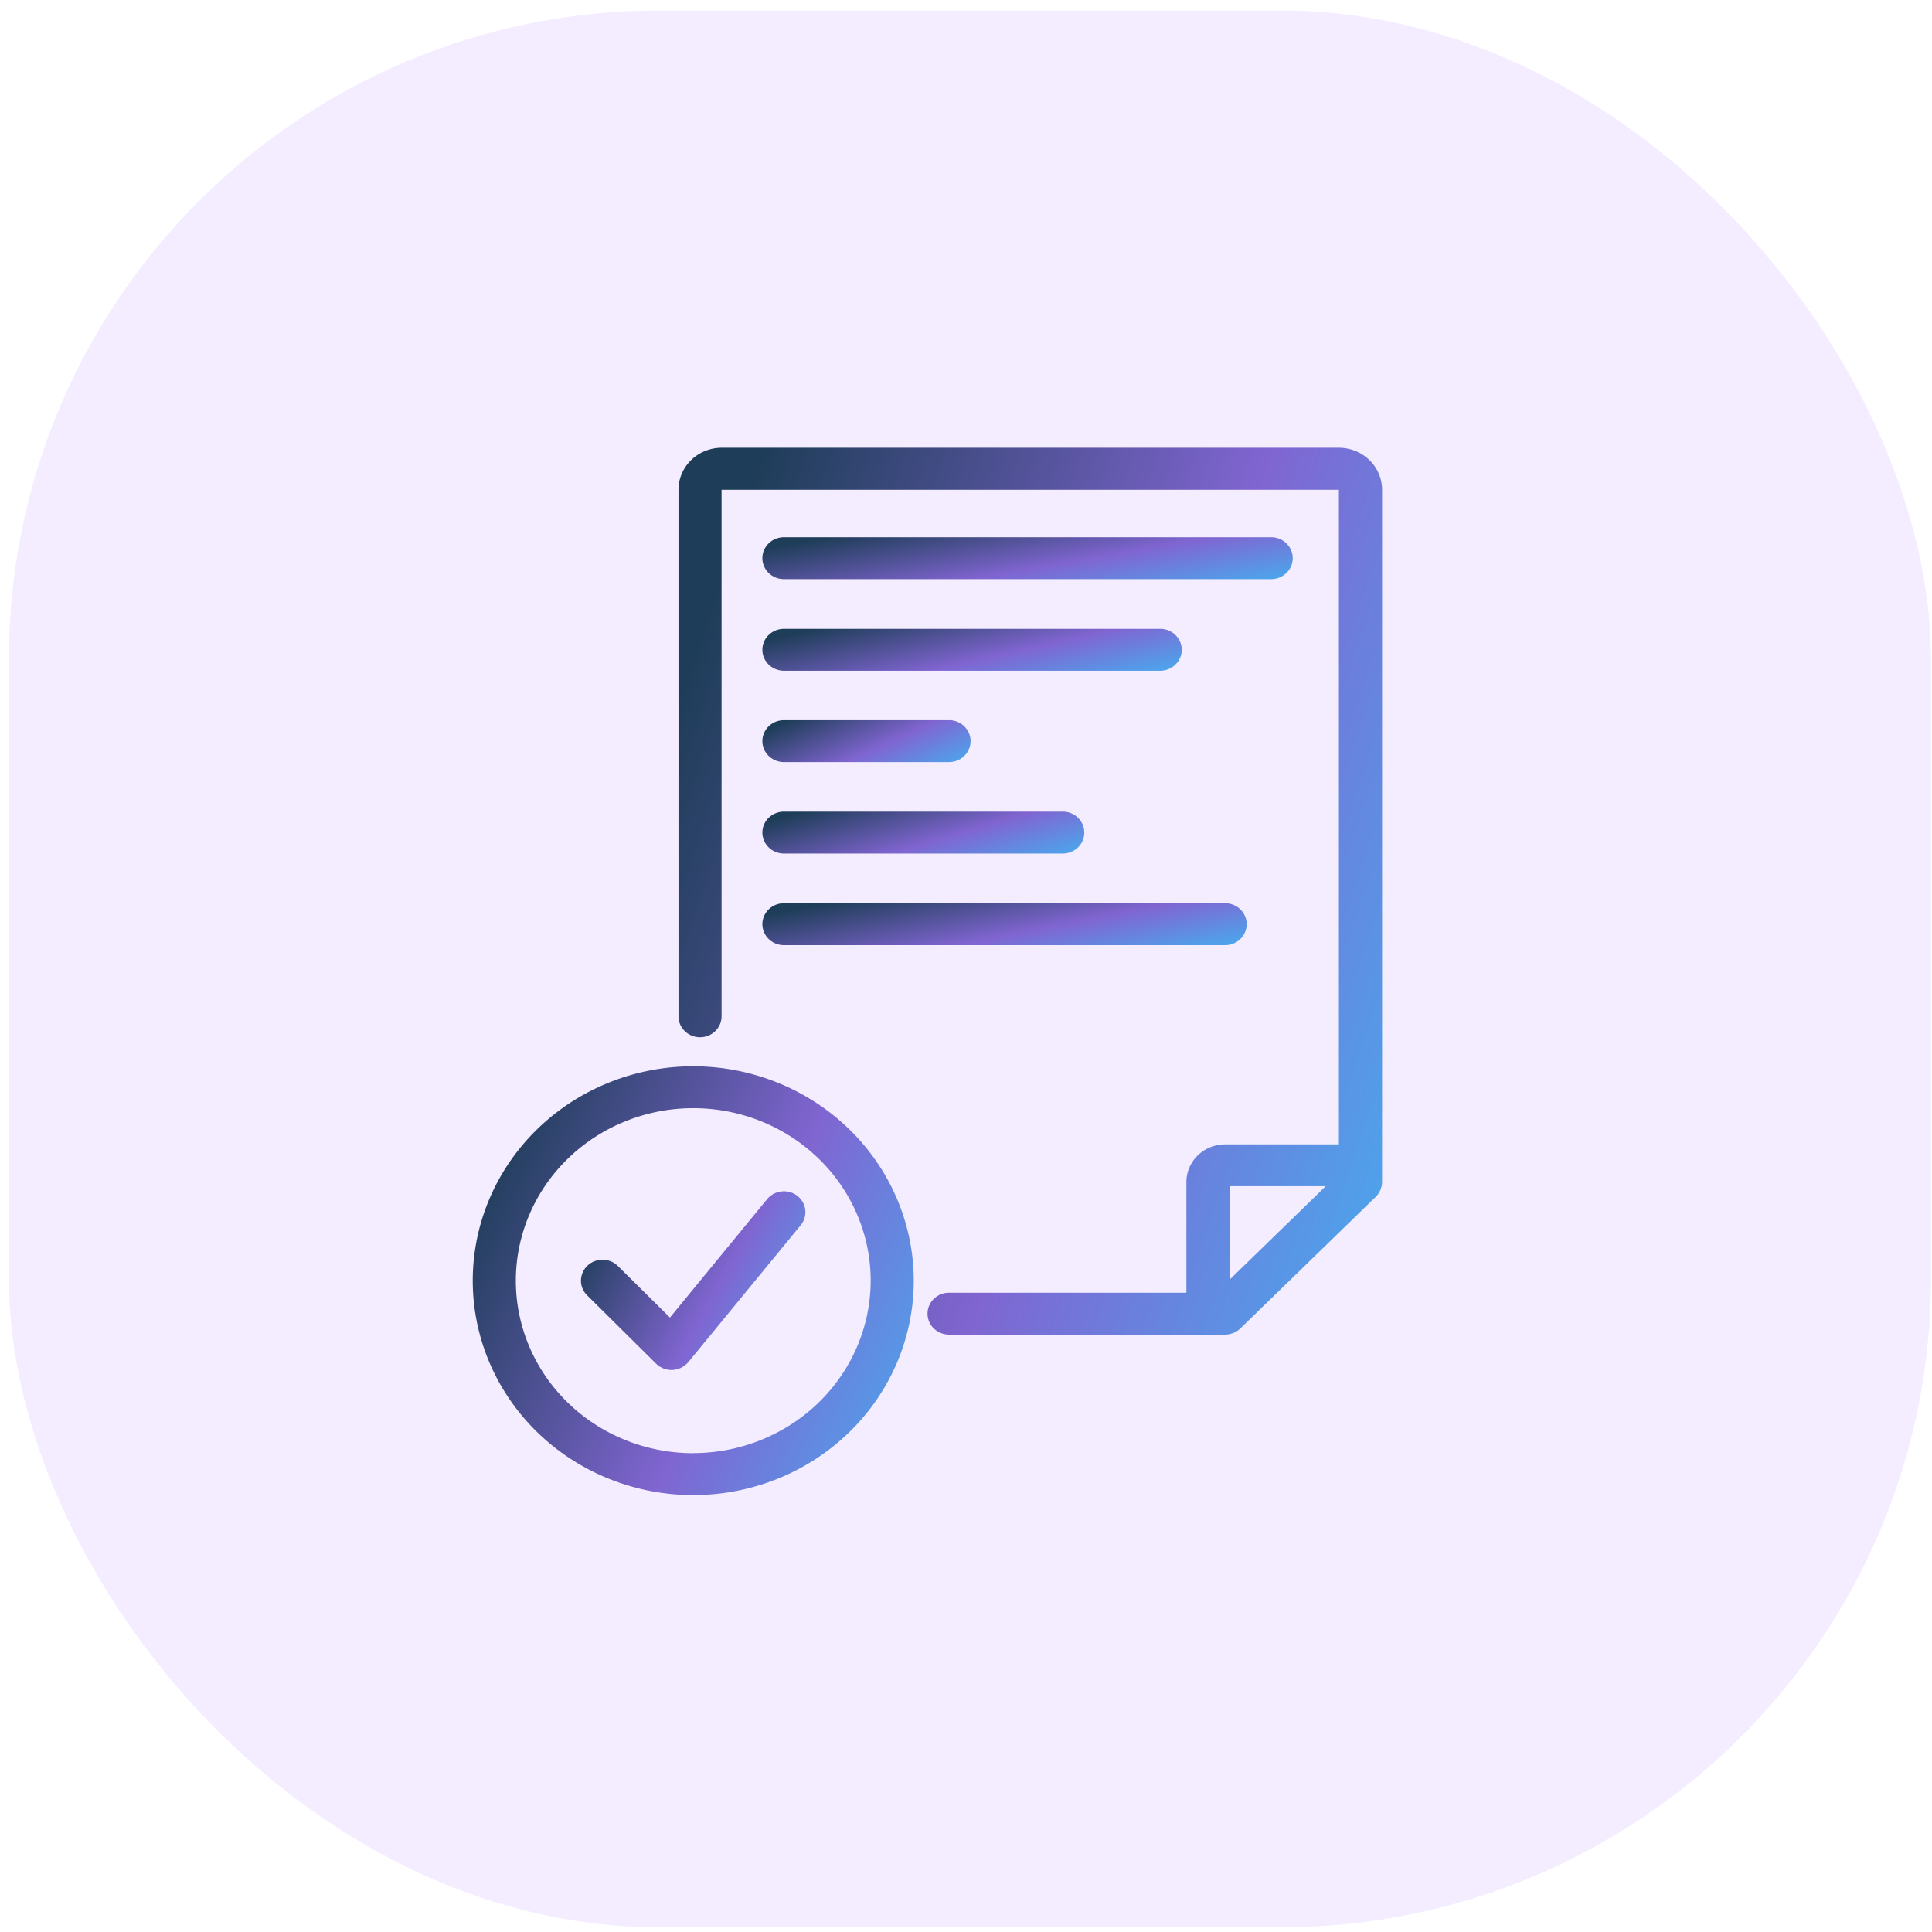 <svg xmlns="http://www.w3.org/2000/svg" viewBox="0 0 500 500">
  <defs>
    <linearGradient id="linear-gradient" x1="-0.097" y1="0.5" x2="1.061" y2="1" gradientUnits="objectBoundingBox">
      <stop offset="0" stop-color="#1e3d58"></stop>
      <stop offset="0.526" stop-color="#8065d1"></stop>
      <stop offset="1" stop-color="#43b0f1"></stop>
    </linearGradient>
  </defs>
  <g id="Group_97516" data-name="Group 97516" transform="matrix(7.653, 0, 0, 7.632, -1765.547, -17230.34)" style="">
    <rect id="Rectangle_150103" data-name="Rectangle 150103" width="65" height="65" rx="22" transform="translate(231 2258)" fill="#f4edff"></rect>
  </g>
  <g id="noun-accepted-file-4328210" transform="matrix(9.956, 0, 0, 9.68, 44.779, 115.883)" style="">
    <path id="Path_92532" data-name="Path 92532" d="M45.137,19.842c.007-.018.012-.037.017-.056s.011-.032.015-.048a.579.579,0,0,0,.011-.11V1.123A1.124,1.124,0,0,0,44.057,0H28.013A1.124,1.124,0,0,0,26.89,1.123V15.2a.56.56,0,1,0,1.12,0l0-14.076,16.047,0v17.5H41.1a1.008,1.008,0,0,0-1.007,1.007v2.959H33.924a.56.56,0,1,0,0,1.12H41.1a.579.579,0,0,0,.11-.011c.017,0,.032-.01.048-.015a.319.319,0,0,0,.111-.046.423.423,0,0,0,.041-.023.559.559,0,0,0,.086-.07l3.519-3.519a.546.546,0,0,0,.07-.086c.009-.013.015-.028.023-.041S45.128,19.862,45.137,19.842Zm-1.422-.1-2.5,2.5v-2.5Z" transform="translate(-13.751)" fill="url(#linear-gradient)"></path>
    <path id="Path_92533" data-name="Path 92533" d="M13.523,59.058a5.732,5.732,0,1,0,5.732,5.732A5.738,5.738,0,0,0,13.523,59.058Zm0,10.344a4.612,4.612,0,1,1,4.612-4.612A4.617,4.617,0,0,1,13.523,69.4Z" transform="translate(0 -42.522)" fill="url(#linear-gradient)"></path>
    <path id="Path_92534" data-name="Path 92534" d="M23.466,71.118a.56.56,0,0,0-.787.088l-2.526,3.165L18.8,72.993a.56.56,0,1,0-.8.784l1.795,1.83c.008.008.017.013.025.021s.016.017.025.025.009,0,.013.007a.551.551,0,0,0,.144.079l.028.008a.56.56,0,0,0,.163.027h0a.568.568,0,0,0,.115-.013l.034-.01a.536.536,0,0,0,.076-.026c.013-.006.026-.013.039-.02a.535.535,0,0,0,.062-.039c.013-.01.025-.02.038-.031s.019-.014.028-.022.017-.021.026-.031.014-.012.02-.02l2.92-3.659A.559.559,0,0,0,23.466,71.118Z" transform="translate(-7.236 -51.117)" fill="url(#linear-gradient)"></path>
    <path id="Path_92535" data-name="Path 92535" d="M35.241,9.664H47.907a.56.56,0,1,0,0-1.12H35.241a.56.56,0,0,0,0,1.12Z" transform="translate(-19.361 -6.152)" fill="url(#linear-gradient)"></path>
    <path id="Path_92536" data-name="Path 92536" d="M35.241,18.4h9.781a.56.56,0,1,0,0-1.12H35.241a.56.56,0,0,0,0,1.12Z" transform="translate(-19.361 -12.439)" fill="url(#linear-gradient)"></path>
    <path id="Path_92537" data-name="Path 92537" d="M35.241,27.13h4.292a.56.56,0,0,0,0-1.12H35.241a.56.56,0,0,0,0,1.12Z" transform="translate(-19.361 -18.727)" fill="url(#linear-gradient)"></path>
    <path id="Path_92538" data-name="Path 92538" d="M35.241,35.864h7.248a.56.56,0,1,0,0-1.12H35.241a.56.56,0,0,0,0,1.12Z" transform="translate(-19.361 -25.016)" fill="url(#linear-gradient)"></path>
    <path id="Path_92539" data-name="Path 92539" d="M35.241,44.6H46.71a.56.56,0,1,0,0-1.12H35.241a.56.56,0,0,0,0,1.12Z" transform="translate(-19.361 -31.303)" fill="url(#linear-gradient)"></path>
  </g>
</svg>